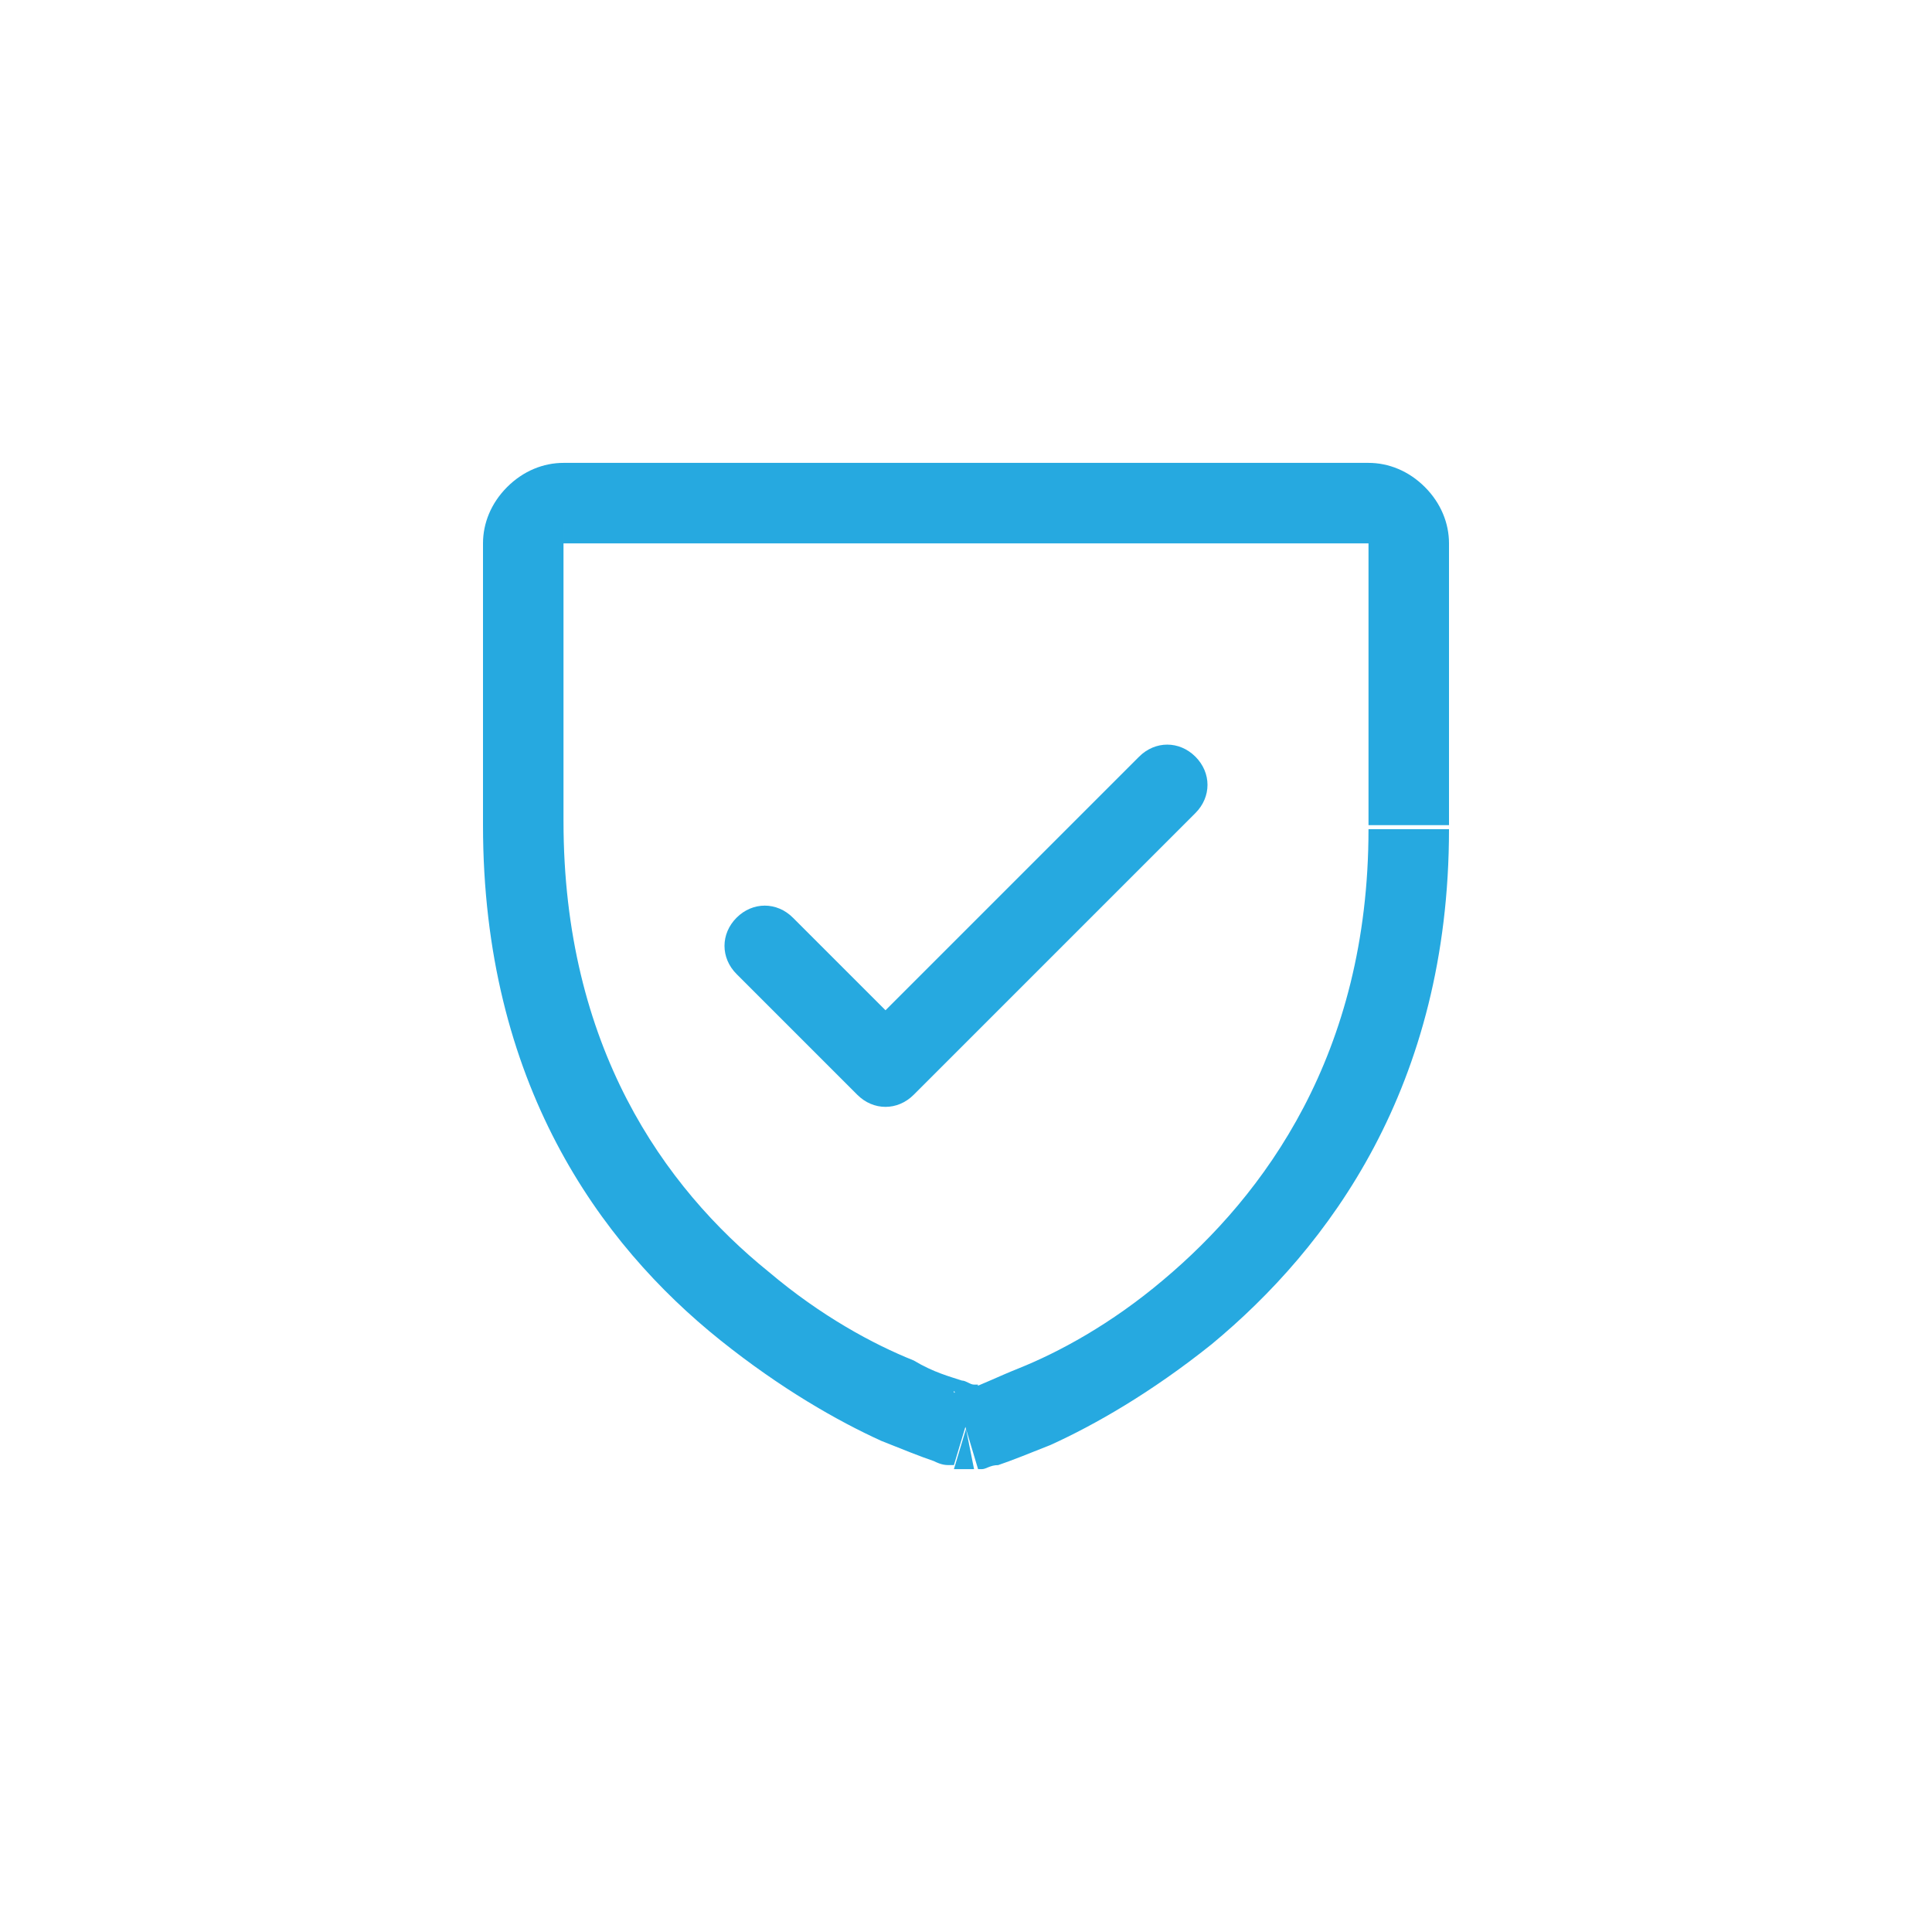 <?xml version="1.0" encoding="utf-8"?>
<!-- Generator: Adobe Illustrator 25.4.1, SVG Export Plug-In . SVG Version: 6.00 Build 0)  -->
<svg version="1.1" id="Layer_1" xmlns="http://www.w3.org/2000/svg" xmlns:xlink="http://www.w3.org/1999/xlink" x="0px" y="0px"
	 viewBox="0 0 48 48" style="enable-background:new 0 0 48 48;" xml:space="preserve">
<style type="text/css">
	.st0{fill:#26A9E0;}
</style>
<g>
	<path class="st0" d="M24,35.5c0.3,1,0.3,1,0.3,1l0,0l0,0l0,0l0,0h0.1c0.1,0,0.2-0.1,0.4-0.1c0.3-0.1,0.8-0.3,1.3-0.5
		c1.1-0.5,2.5-1.3,4-2.5C33,31,36,27,36,20.6h-1h-1c0,5.6-2.6,9.1-5.1,11.2c-1.3,1.1-2.6,1.8-3.6,2.2c-0.5,0.2-0.9,0.4-1.2,0.5
		c-0.1,0-0.2,0.1-0.3,0.1h-0.1l0,0l0,0l0,0l0,0C23.7,34.5,23.7,34.5,24,35.5z M13,20.5h-1c0,6.4,2.9,10.4,5.9,12.8
		c1.5,1.2,2.9,2,4,2.5c0.5,0.2,1,0.4,1.3,0.5c0.2,0.1,0.3,0.1,0.4,0.1h0.1l0,0l0,0l0,0l0,0c0,0,0,0,0.3-1s0.3-1,0.3-1l0,0l0,0l0,0
		l0,0c0,0,0,0-0.1,0s-0.2-0.1-0.3-0.1c-0.3-0.1-0.7-0.2-1.2-0.5c-1-0.4-2.3-1.1-3.6-2.2C16.5,29.5,14,26,14,20.4h-1V20.5z M13,13.5
		h-1v7h1h1v-7H13z M13.3,12.8l-0.7-0.7C12.2,12.5,12,13,12,13.5h1h1L13.3,12.8z M14,12.5v-1c-0.5,0-1,0.2-1.4,0.6l0.7,0.7l0.7,0.7
		V12.5z M34,12.5v-1H14v1v1h20V12.5z M34.7,12.8l0.7-0.7c-0.4-0.4-0.9-0.6-1.4-0.6v1v1L34.7,12.8z M35,13.5h1c0-0.5-0.2-1-0.6-1.4
		l-0.7,0.7L34,13.5H35z M35,20.5h1v-7h-1h-1v7H35z M24,35.5l-0.3,1c0.2,0,0.4,0,0.5,0L24,35.5z"/>
	<path class="st0" d="M22,26.5l0.7,0.7l7-7L29,19.5l-0.7-0.7l-7,7L22,26.5z M19,23.5l-0.7,0.7l3,3l0.7-0.7l0.7-0.7l-3-3L19,23.5z
		 M29.7,20.2c0.4-0.4,0.4-1,0-1.4s-1-0.4-1.4,0l0.7,0.7L29.7,20.2z M22,26.5l-0.7,0.7c0.4,0.4,1,0.4,1.4,0L22,26.5z M19.7,22.8
		c-0.4-0.4-1-0.4-1.4,0s-0.4,1,0,1.4l0.7-0.7L19.7,22.8z"/>
</g>
</svg>
